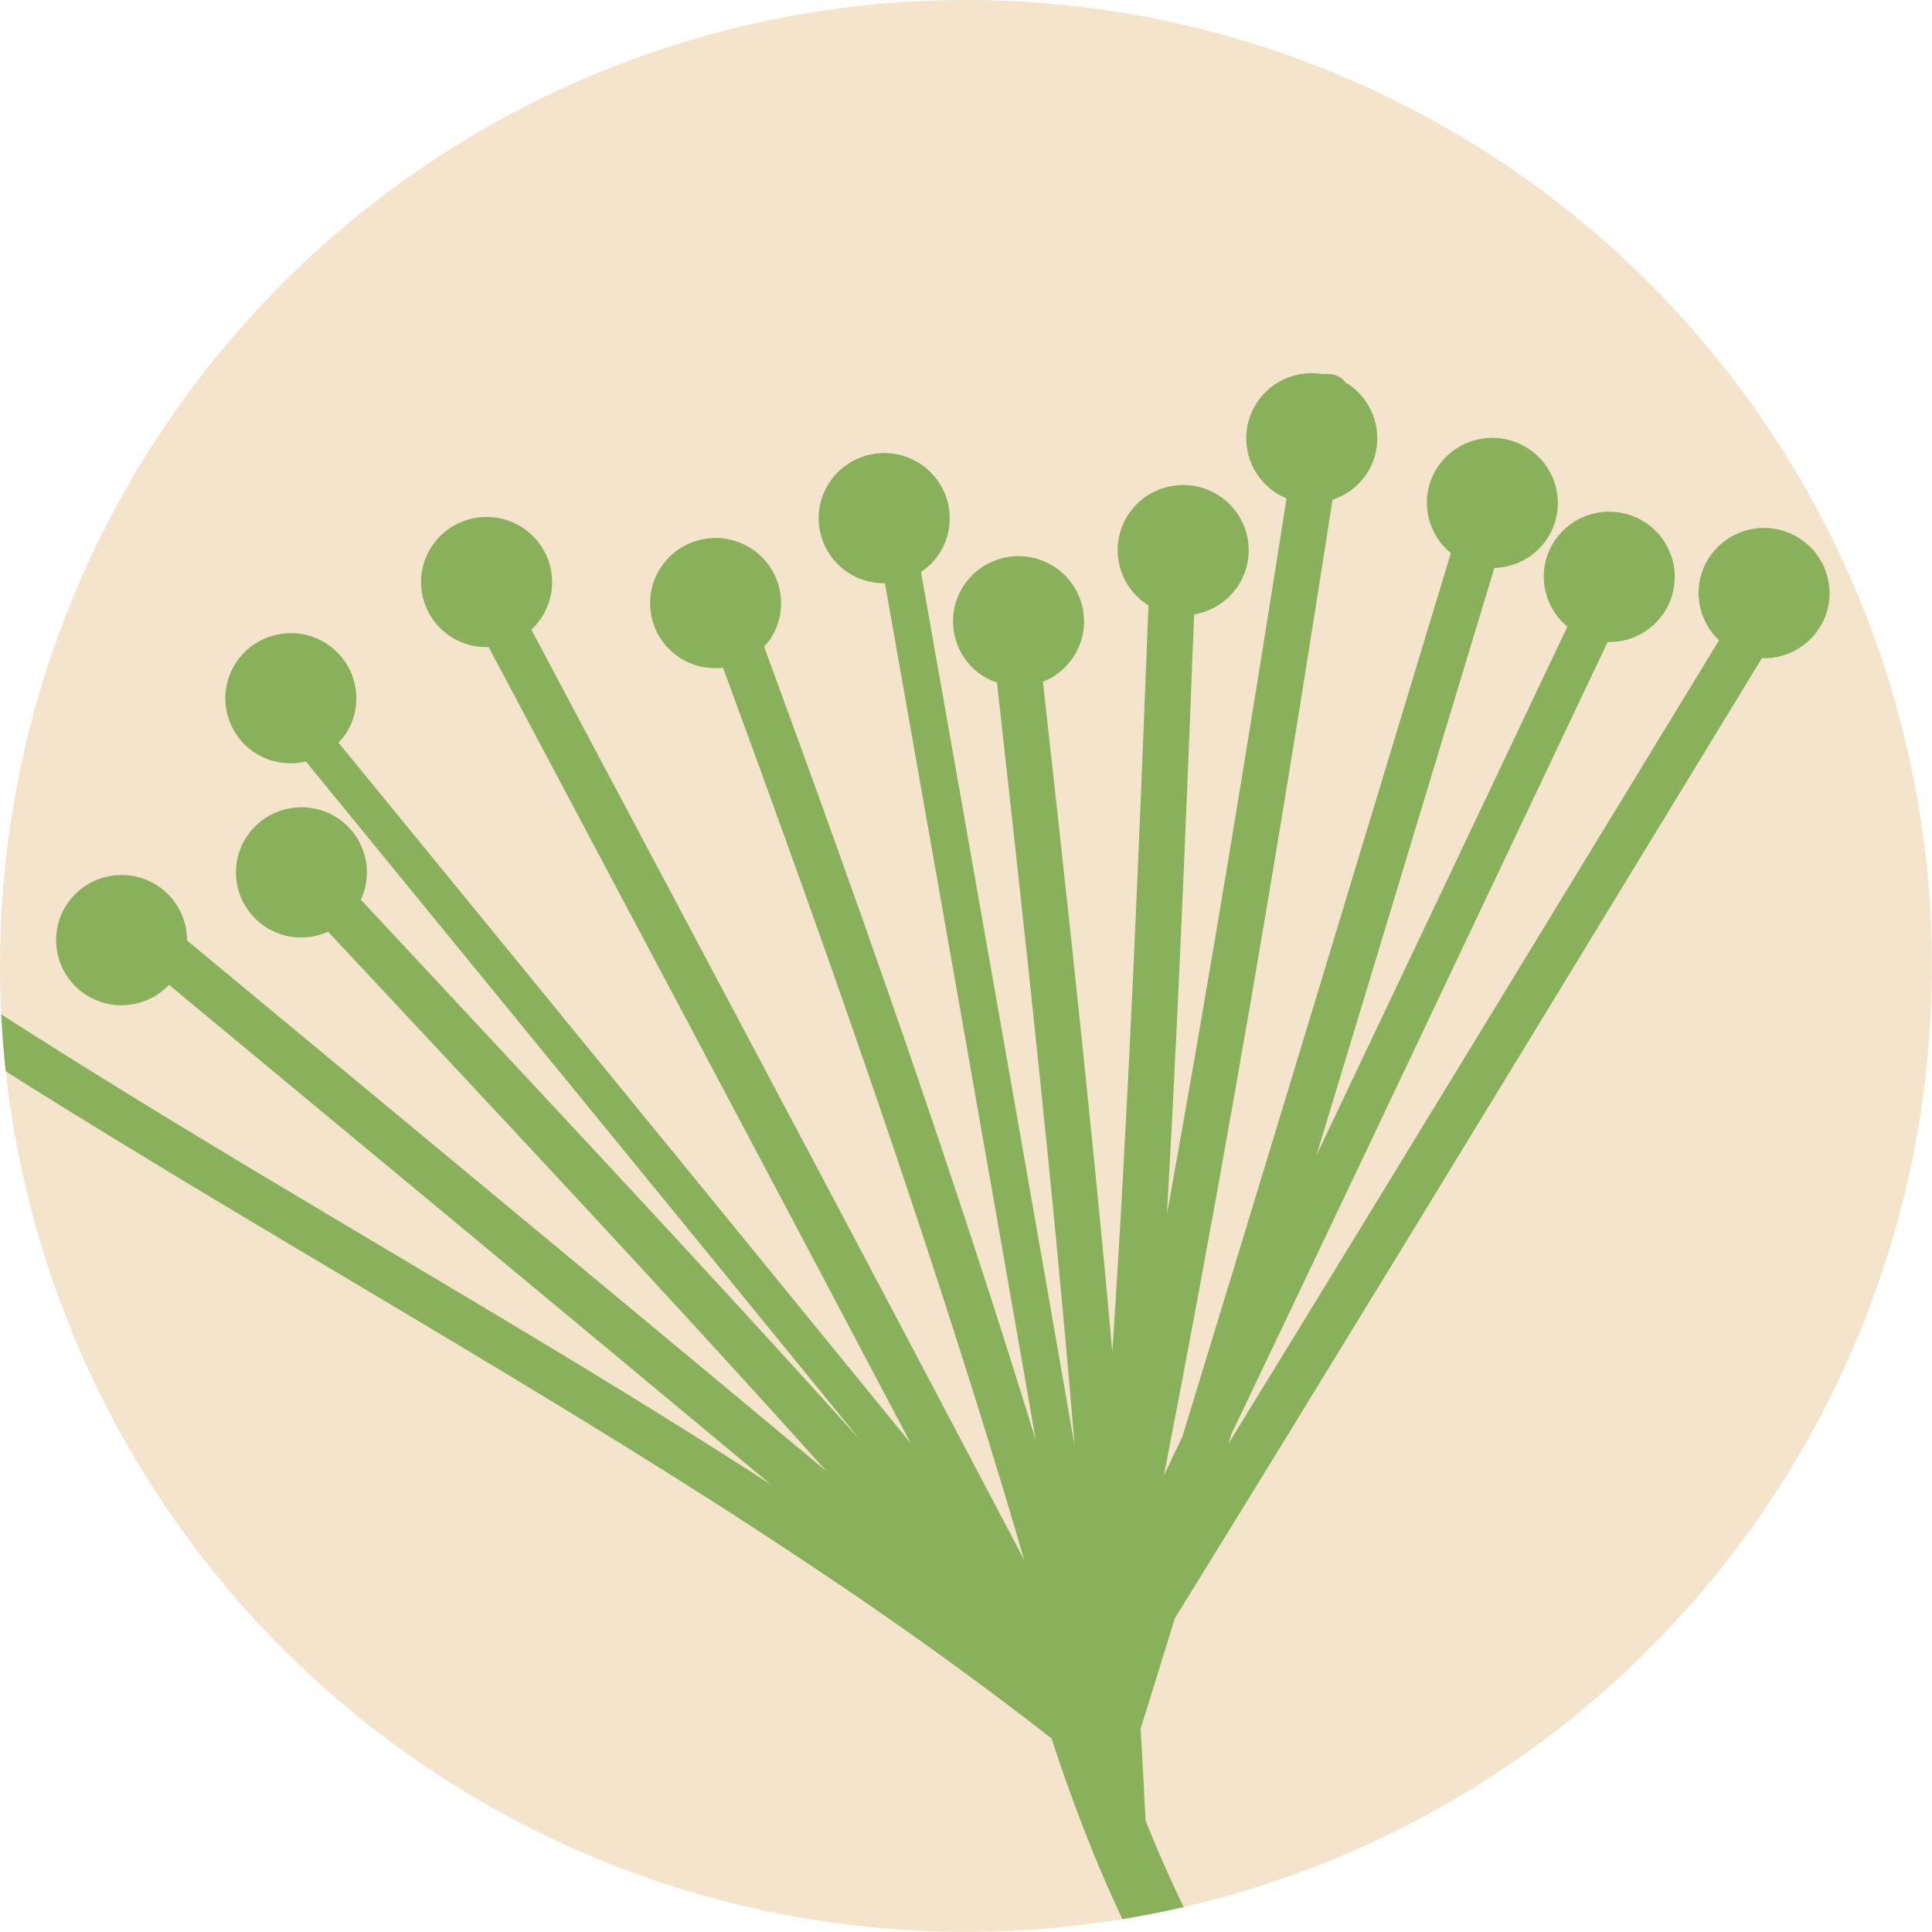 <svg xmlns="http://www.w3.org/2000/svg" xmlns:xlink="http://www.w3.org/1999/xlink" id="Camada_2" viewBox="0 0 165.11 165.11"><defs><clipPath id="clippath"><circle cx="82.55" cy="82.55" r="82.55" style="fill:none;"></circle></clipPath></defs><g id="Camada_1-2"><circle cx="82.55" cy="82.55" r="82.55" style="fill:#f4e4cb;"></circle><g style="clip-path:url(#clippath);"><path d="M168.49,211.08c-13.42-3.87-26.95-8.38-38.84-15.85-11.15-7-20.09-16.62-26.38-28.15-2.03-3.72-3.8-7.56-5.37-11.49-.13-2.62-.26-5.23-.42-7.85.98-3.14,1.95-6.29,2.92-9.43,13.12-21.25,26.11-42.58,39.11-63.91,3.69-6.05,7.37-12.1,11.06-18.15,1.84.06,3.66-.78,4.79-2.39,1.76-2.53,1.12-6-1.42-7.75-2.54-1.75-6.03-1.12-7.79,1.41-1.59,2.29-1.21,5.34.76,7.2-13.96,22.89-27.88,45.79-41.91,68.63.08-.27.16-.53.24-.8,7.89-16.51,15.73-33.04,23.56-49.57,2.86-6.04,5.72-12.07,8.59-18.11,1.82.04,3.63-.79,4.74-2.4,1.76-2.53,1.12-6-1.42-7.75s-6.03-1.12-7.79,1.41c-1.66,2.39-1.17,5.59,1.03,7.42-7.14,15.06-14.29,30.12-21.44,45.17,2.98-9.82,5.96-19.64,8.93-29.47,2.09-6.9,4.18-13.81,6.27-20.71,1.71-.06,3.38-.87,4.43-2.38,1.76-2.53,1.12-6-1.42-7.75-2.54-1.75-6.03-1.12-7.79,1.41-1.67,2.4-1.16,5.62,1.06,7.45-7.63,25.17-15.23,50.35-22.94,75.5-.44.93-.88,1.85-1.32,2.78-.09.18-.17.36-.26.54,4.18-21.47,7.95-43.01,11.44-64.61,1.01-6.25,1.99-12.51,2.97-18.77,1.11-.37,2.11-1.07,2.83-2.09,1.76-2.53,1.12-6-1.42-7.75-.08-.06-.18-.09-.26-.14-.4-.6-1.19-.86-1.94-.75-2.09-.37-4.3.45-5.59,2.31-1.76,2.53-1.12,6,1.42,7.75.33.23.67.41,1.03.56-3.21,20.42-6.54,40.81-10.22,61.15.57-10.05,1.04-20.1,1.47-30.15.3-7.03.58-14.06.85-21.09,1.43-.24,2.77-1.03,3.67-2.32,1.76-2.53,1.12-6-1.42-7.75-2.54-1.75-6.03-1.12-7.79,1.41-1.76,2.53-1.12,6,1.42,7.75.07.05.15.08.22.12-.83,21.28-1.68,42.56-3.09,63.81-1.05-11.72-2.25-23.44-3.5-35.14-.79-7.38-1.61-14.75-2.43-22.12.98-.39,1.87-1.06,2.52-2,1.76-2.53,1.12-6-1.42-7.75-2.54-1.75-6.03-1.12-7.79,1.41-1.76,2.53-1.12,6,1.42,7.75.42.29.87.49,1.34.65,2.42,21.72,4.83,43.45,6.64,65.23-3.43-19.69-6.89-39.37-10.37-59.05-.92-5.21-1.84-10.41-2.76-15.62.55-.38,1.06-.84,1.46-1.43,1.76-2.53,1.12-6-1.42-7.75-2.54-1.75-6.03-1.12-7.79,1.41-1.76,2.53-1.12,6,1.42,7.75.99.68,2.13.99,3.25.98,4.31,24.41,8.63,48.81,12.89,73.23-5.25-17.05-11-33.95-17.02-50.75-2.04-5.7-4.12-11.39-6.2-17.07.16-.18.32-.34.46-.54,1.76-2.53,1.12-6-1.42-7.75-2.54-1.75-6.03-1.12-7.79,1.41-1.76,2.53-1.12,6,1.42,7.75,1.16.8,2.52,1.08,3.82.93,8.55,23.25,16.8,46.61,23.98,70.31.6,1.98,1.18,3.97,1.76,5.95-10.63-20.24-21.36-40.44-32.09-60.63-3.34-6.29-6.68-12.58-10.03-18.88.28-.27.55-.56.78-.89,1.76-2.53,1.12-6-1.42-7.75s-6.03-1.12-7.79,1.41c-1.76,2.53-1.12,6,1.42,7.75,1.03.71,2.2,1.01,3.36.97,12.04,22.67,24.09,45.34,36.07,68.04-11.8-14.48-23.61-28.94-35.43-43.4-4.49-5.49-8.98-10.98-13.47-16.47.18-.2.37-.39.53-.62,1.76-2.53,1.12-6-1.42-7.75-2.54-1.75-6.03-1.12-7.79,1.41-1.76,2.53-1.12,6,1.42,7.75,1.36.93,2.98,1.17,4.47.82,15.81,19.34,31.64,38.67,47.42,58.04-9.84-10.93-19.86-21.71-29.89-32.47-4.28-4.59-8.55-9.18-12.83-13.76,1.12-2.41.38-5.34-1.89-6.91-2.54-1.75-6.03-1.12-7.79,1.41-1.76,2.53-1.12,6,1.42,7.75,1.67,1.15,3.73,1.25,5.46.49,14.28,15.29,28.62,30.54,42.6,46.11-13.62-11.35-27.27-22.66-40.91-33.97-4.58-3.8-9.16-7.59-13.74-11.39,0-1.77-.83-3.52-2.41-4.61-2.54-1.75-6.03-1.12-7.79,1.41-1.76,2.53-1.12,6,1.42,7.75,2.3,1.58,5.37,1.2,7.24-.76,17.15,14.22,34.31,28.44,51.43,42.7-16.47-10.65-33.58-20.38-50.33-30.56-5.68-3.45-11.33-6.96-16.92-10.57.83-2.31.06-4.98-2.07-6.44-2.54-1.75-6.03-1.12-7.79,1.41-1.76,2.53-1.12,6,1.42,7.75,1.8,1.24,4.07,1.26,5.88.28,24.96,16.08,51.2,30.12,75.79,46.77,6.15,4.16,12.16,8.5,18.01,13.06,4.24,13.05,10.18,25.65,19.3,36.04,9.03,10.29,20.68,17.59,33.22,22.93,7.92,3.37,16.13,6.01,24.4,8.4,3.23.93,4.99-3.99,1.73-4.93Z" style="fill:#89b15b;"></path></g></g></svg>
